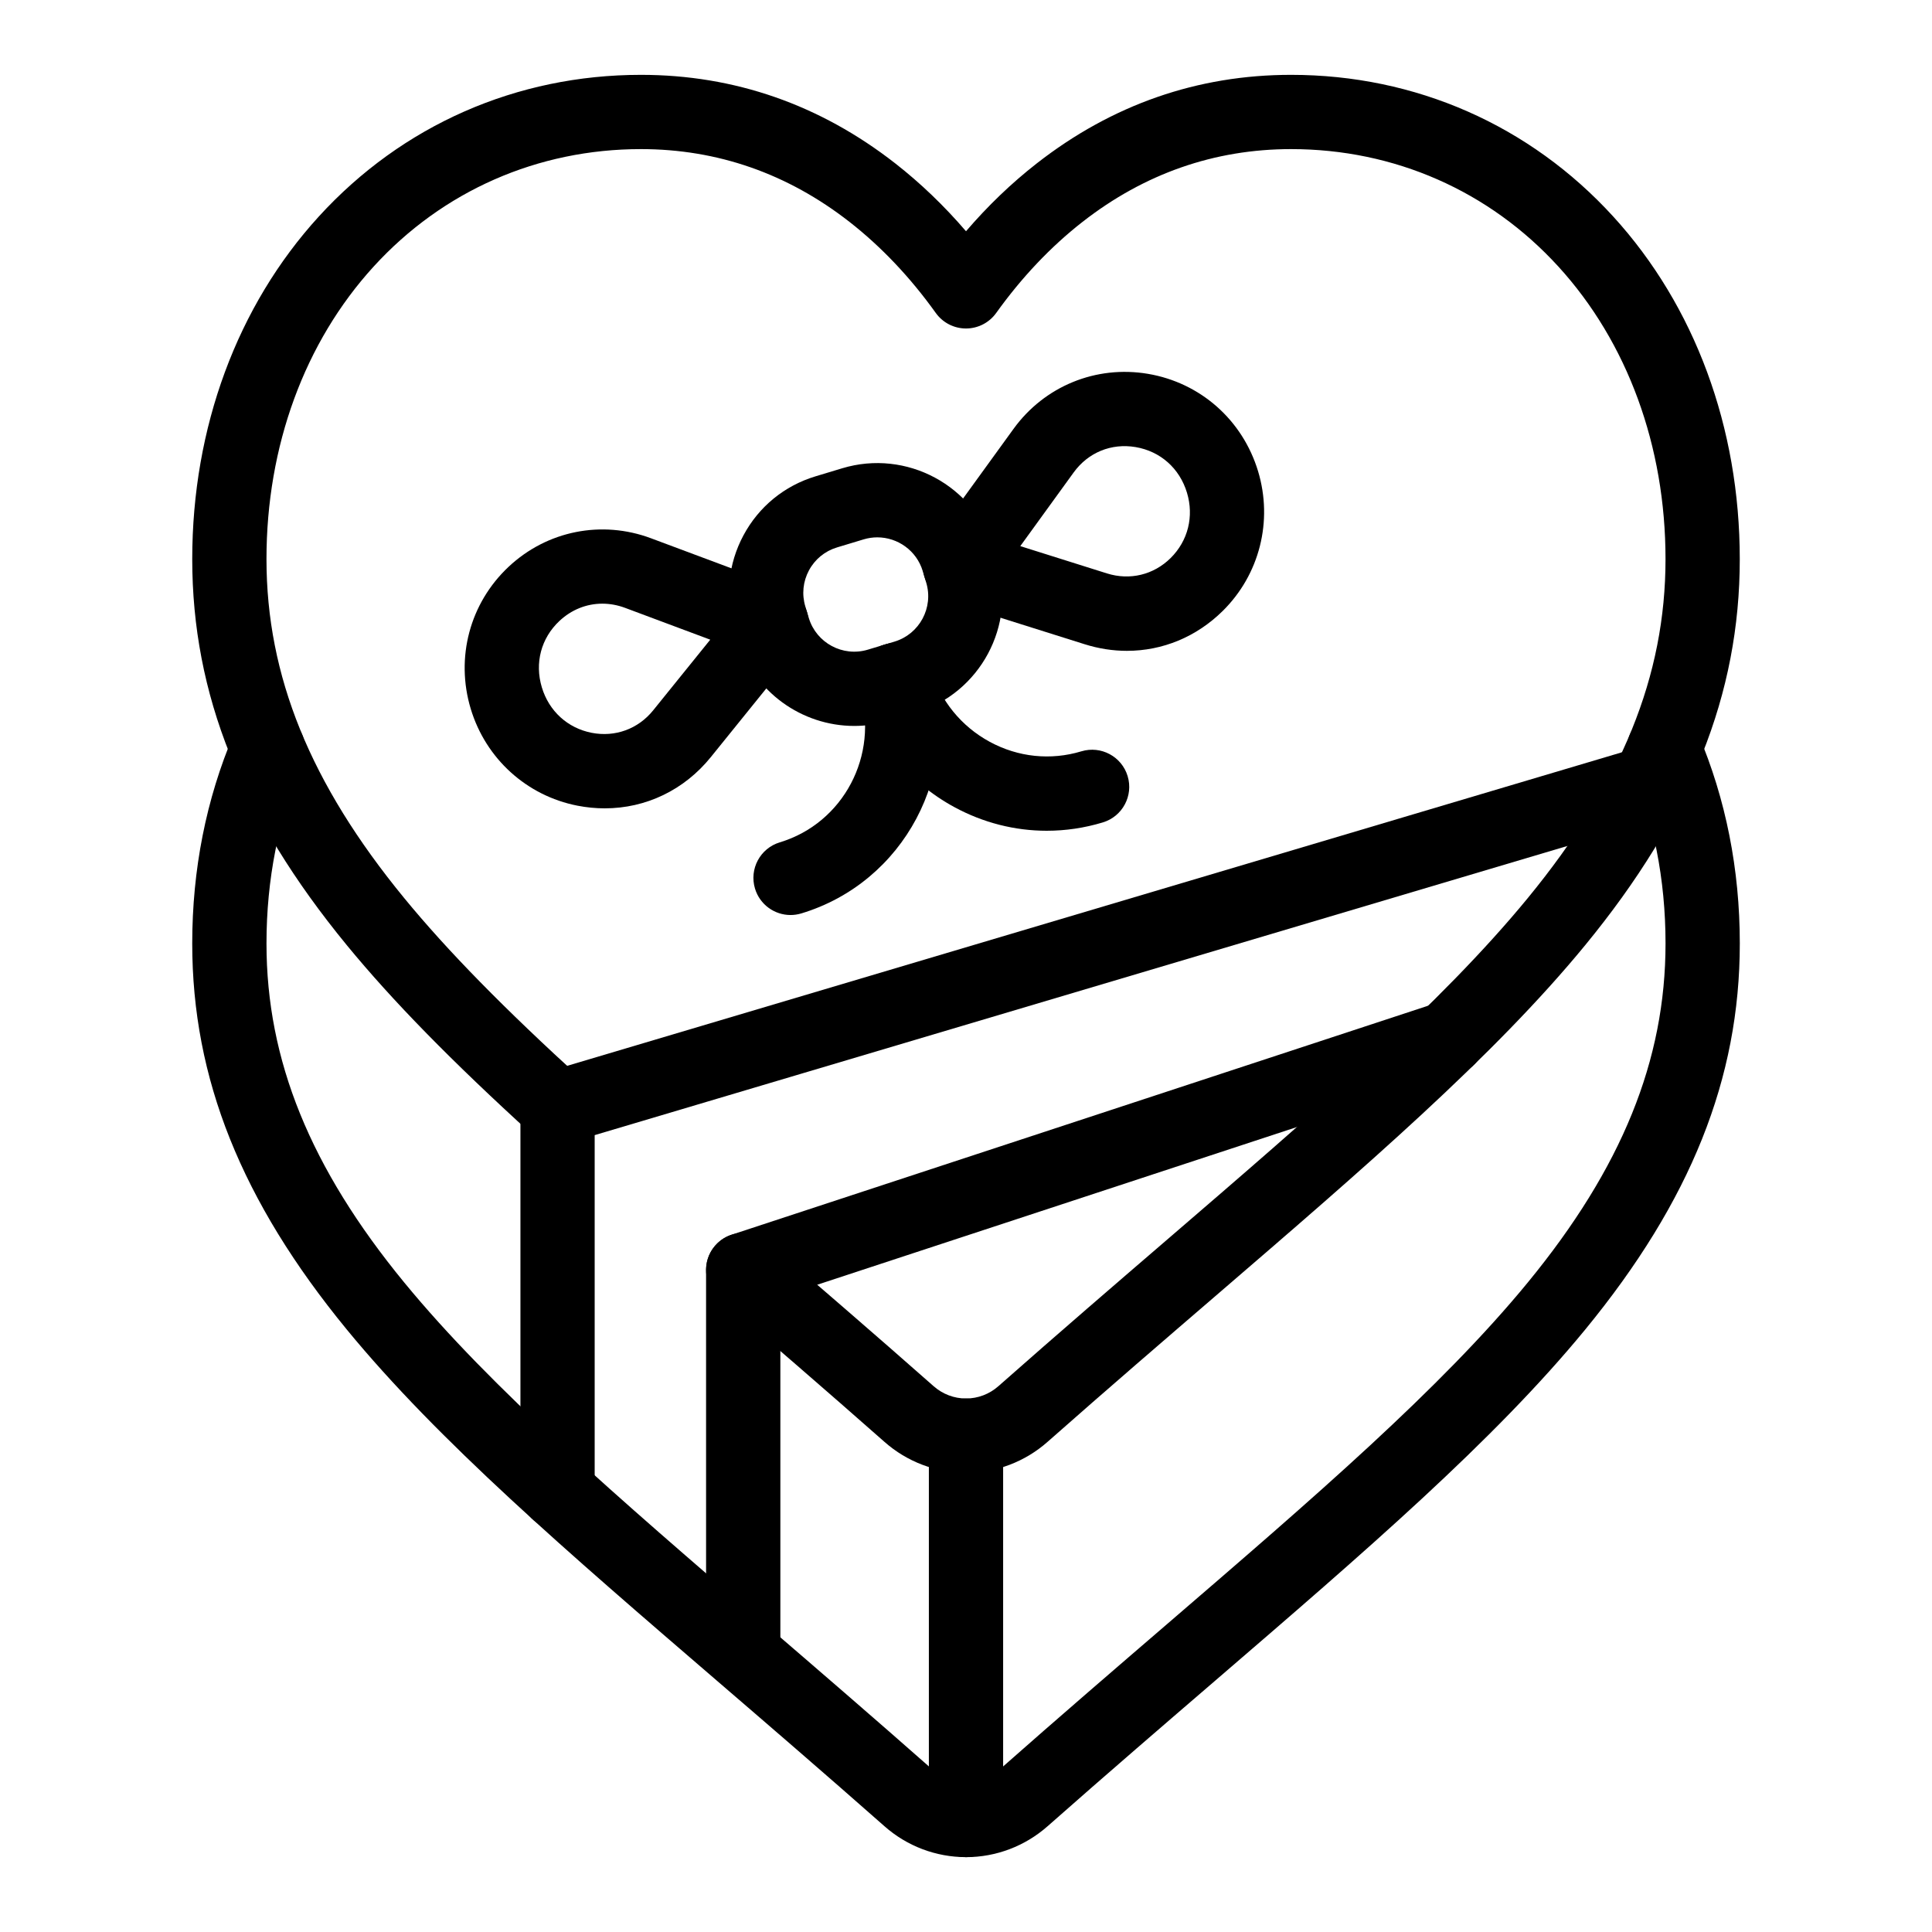<?xml version="1.0" encoding="UTF-8"?>
<!-- Uploaded to: ICON Repo, www.iconrepo.com, Generator: ICON Repo Mixer Tools -->
<svg fill="#000000" width="800px" height="800px" version="1.1" viewBox="144 144 512 512" xmlns="http://www.w3.org/2000/svg">
 <g>
  <path d="m400 636.16c-7.961 0-15.637-2.91-21.613-8.195-15.887-14.027-31.637-27.582-44.297-38.473-0.031-0.023-0.059-0.051-0.086-0.074-39.66-34.129-73.922-63.613-98.105-93.082-27.945-34.051-40.957-66.559-40.957-102.3 0-19.609 3.695-38.258 10.988-55.434 2.125-5.004 7.898-7.336 12.902-5.211 5 2.125 7.336 7.902 5.211 12.902-6.254 14.73-9.422 30.793-9.422 47.742 0 30.941 11.594 59.484 36.492 89.82 23.102 28.145 56.766 57.117 95.75 90.664 0.027 0.023 0.059 0.051 0.086 0.074 12.68 10.914 28.484 24.512 44.473 38.629 2.383 2.106 5.426 3.262 8.582 3.262s6.199-1.156 8.574-3.254c16.164-14.277 31.918-27.828 44.578-38.719 38.977-33.547 72.645-62.52 95.738-90.66 24.895-30.332 36.488-58.871 36.488-89.816 0-16.953-3.172-33.016-9.422-47.746-2.125-5.004 0.211-10.781 5.215-12.902 5.004-2.121 10.777 0.211 12.902 5.215 7.289 17.176 10.988 35.824 10.988 55.434 0 35.75-13.016 68.258-40.957 102.3-24.176 29.461-58.441 58.949-98.113 93.094-12.617 10.855-28.32 24.363-44.387 38.551-5.981 5.273-13.652 8.184-21.609 8.184z"/>
  <path d="m400 534.3c-7.961 0-15.637-2.91-21.613-8.195-15.852-13.996-31.375-27.355-43.848-38.086-4.121-3.547-4.586-9.758-1.043-13.879 3.547-4.121 9.758-4.582 13.879-1.043 12.516 10.77 28.09 24.172 44.043 38.258 2.383 2.106 5.426 3.262 8.582 3.262s6.199-1.156 8.574-3.254c16.164-14.277 31.918-27.828 44.578-38.719 38.977-33.547 72.645-62.52 95.738-90.66 24.895-30.332 36.488-58.871 36.488-89.816 0-29.938-10.086-57.469-28.398-77.531-18.324-20.07-43.477-31.121-70.832-31.121-20.289 0-38.891 6.492-55.289 19.301-8.398 6.559-16.09 14.676-22.863 24.129-1.848 2.578-4.824 4.109-8 4.109-3.172 0-6.152-1.531-8-4.109-6.762-9.445-14.453-17.562-22.859-24.129-16.395-12.809-34.996-19.301-55.285-19.301-27.352 0-52.508 11.055-70.832 31.125-18.312 20.062-28.402 47.594-28.402 77.531 0 30.941 11.594 59.484 36.492 89.82 11.5 14.012 26.52 29.332 47.27 48.215 4.019 3.656 4.312 9.879 0.656 13.898s-9.883 4.312-13.898 0.656c-21.473-19.539-37.117-35.52-49.238-50.285-27.945-34.051-40.957-66.559-40.957-102.3 0-34.855 11.914-67.102 33.547-90.801 22.098-24.207 52.414-37.539 85.363-37.539 24.785 0 47.461 7.898 67.402 23.469 6.68 5.219 12.957 11.238 18.746 17.98 5.793-6.746 12.07-12.766 18.75-17.98 19.938-15.57 42.613-23.469 67.398-23.469 32.949 0 63.266 13.332 85.363 37.535 21.633 23.695 33.543 55.941 33.543 90.801 0 35.75-13.016 68.258-40.957 102.3-24.176 29.461-58.441 58.949-98.113 93.094-12.617 10.855-28.32 24.363-44.387 38.551-5.969 5.277-13.641 8.188-21.598 8.188z"/>
  <path d="m400 636.16c-5.434 0-9.84-4.406-9.84-9.84v-101.86c0-5.434 4.406-9.84 9.84-9.84s9.84 4.406 9.84 9.84v101.86c0 5.434-4.406 9.84-9.84 9.84z"/>
  <path d="m370.38 336.38c-13.848 0-26.68-9.004-30.883-22.93l-0.918-3.043c-2.488-8.242-1.617-16.965 2.453-24.551 4.07-7.59 10.852-13.137 19.098-15.625l7.062-2.133c17.02-5.137 35.043 4.531 40.18 21.551l0.918 3.043c5.137 17.02-4.531 35.043-21.551 40.18l-7.062 2.133c-3.094 0.93-6.223 1.375-9.297 1.375zm6.121-49.977c-1.199 0-2.418 0.172-3.621 0.535l-7.059 2.133c-3.211 0.969-5.856 3.133-7.441 6.09-1.586 2.957-1.926 6.356-0.957 9.566l0.918 3.043c2 6.629 9.02 10.395 15.652 8.395l7.062-2.133c6.629-2 10.395-9.023 8.395-15.652l-0.918-3.043c-1.637-5.426-6.637-8.934-12.031-8.934z"/>
  <path d="m442.66 316.48c-3.715 0-7.484-0.574-11.215-1.75l-35.996-11.336c-3.016-0.949-5.394-3.293-6.387-6.297s-0.48-6.301 1.375-8.863l22.156-30.574c8.203-11.316 21.844-16.91 35.613-14.59 13.91 2.344 25.102 12.238 29.199 25.82 3.981 13.191 0.398 27.367-9.348 36.996-7.012 6.934-16.023 10.594-25.398 10.594zm-28.273-27.754 22.969 7.234c6.055 1.906 12.359 0.387 16.867-4.066 4.613-4.559 6.234-11.031 4.34-17.312-1.953-6.469-7.047-10.992-13.629-12.102-6.426-1.086-12.566 1.43-16.406 6.731z"/>
  <path d="m304.27 358.22c-2.394 0-4.824-0.234-7.262-0.711-13.449-2.633-24.273-12.461-28.254-25.648-4.098-13.582-0.25-28.012 10.039-37.664 10.184-9.547 24.645-12.438 37.738-7.547l35.367 13.215c2.965 1.105 5.215 3.57 6.047 6.621 0.832 3.051 0.152 6.316-1.836 8.777l-23.715 29.355c-7.09 8.781-17.254 13.602-28.125 13.602zm-0.652-54.242c-4.148 0-8.148 1.57-11.359 4.578-4.871 4.566-6.613 11.152-4.66 17.621 1.895 6.281 6.828 10.777 13.191 12.023 6.219 1.215 12.312-1.004 16.301-5.945l15.133-18.734-22.574-8.434c-1.996-0.746-4.031-1.109-6.031-1.109z"/>
  <path d="m353.5 386.49c-4.227 0-8.133-2.746-9.418-7-1.57-5.203 1.375-10.691 6.578-12.262 16.84-5.082 26.352-23.094 21.203-40.148-1.57-5.203 1.375-10.691 6.578-12.262 5.203-1.57 10.691 1.375 12.262 6.578 8.281 27.445-7.133 56.461-34.359 64.676-0.945 0.281-1.902 0.418-2.844 0.418z"/>
  <path d="m421.4 364.16c-8.453 0-16.832-2.113-24.496-6.273-12.141-6.59-21.035-17.531-25.043-30.809-1.57-5.203 1.375-10.691 6.578-12.262s10.691 1.375 12.262 6.578c2.5 8.281 8.035 15.098 15.59 19.195 7.523 4.082 16.148 4.977 24.285 2.519 5.203-1.57 10.695 1.375 12.262 6.578 1.57 5.203-1.375 10.691-6.578 12.262-4.887 1.48-9.887 2.211-14.859 2.211z"/>
  <path d="m291.76 549.18c-5.434 0-9.84-4.406-9.84-9.84v-101.86c0-4.356 2.863-8.191 7.035-9.434l289.06-85.926c5.207-1.547 10.688 1.418 12.238 6.629 1.547 5.211-1.418 10.688-6.629 12.234l-282.03 83.836v94.516c0 5.434-4.406 9.84-9.84 9.84z"/>
  <path d="m340.96 591.87c-5.434 0-9.84-4.406-9.84-9.84l-0.004-101.47c0-4.25 2.731-8.02 6.766-9.348l186.79-61.41c5.16-1.699 10.723 1.113 12.422 6.273s-1.113 10.723-6.273 12.422l-180.02 59.184v94.348c0 5.434-4.402 9.84-9.84 9.84z"/>
 </g>
</svg>